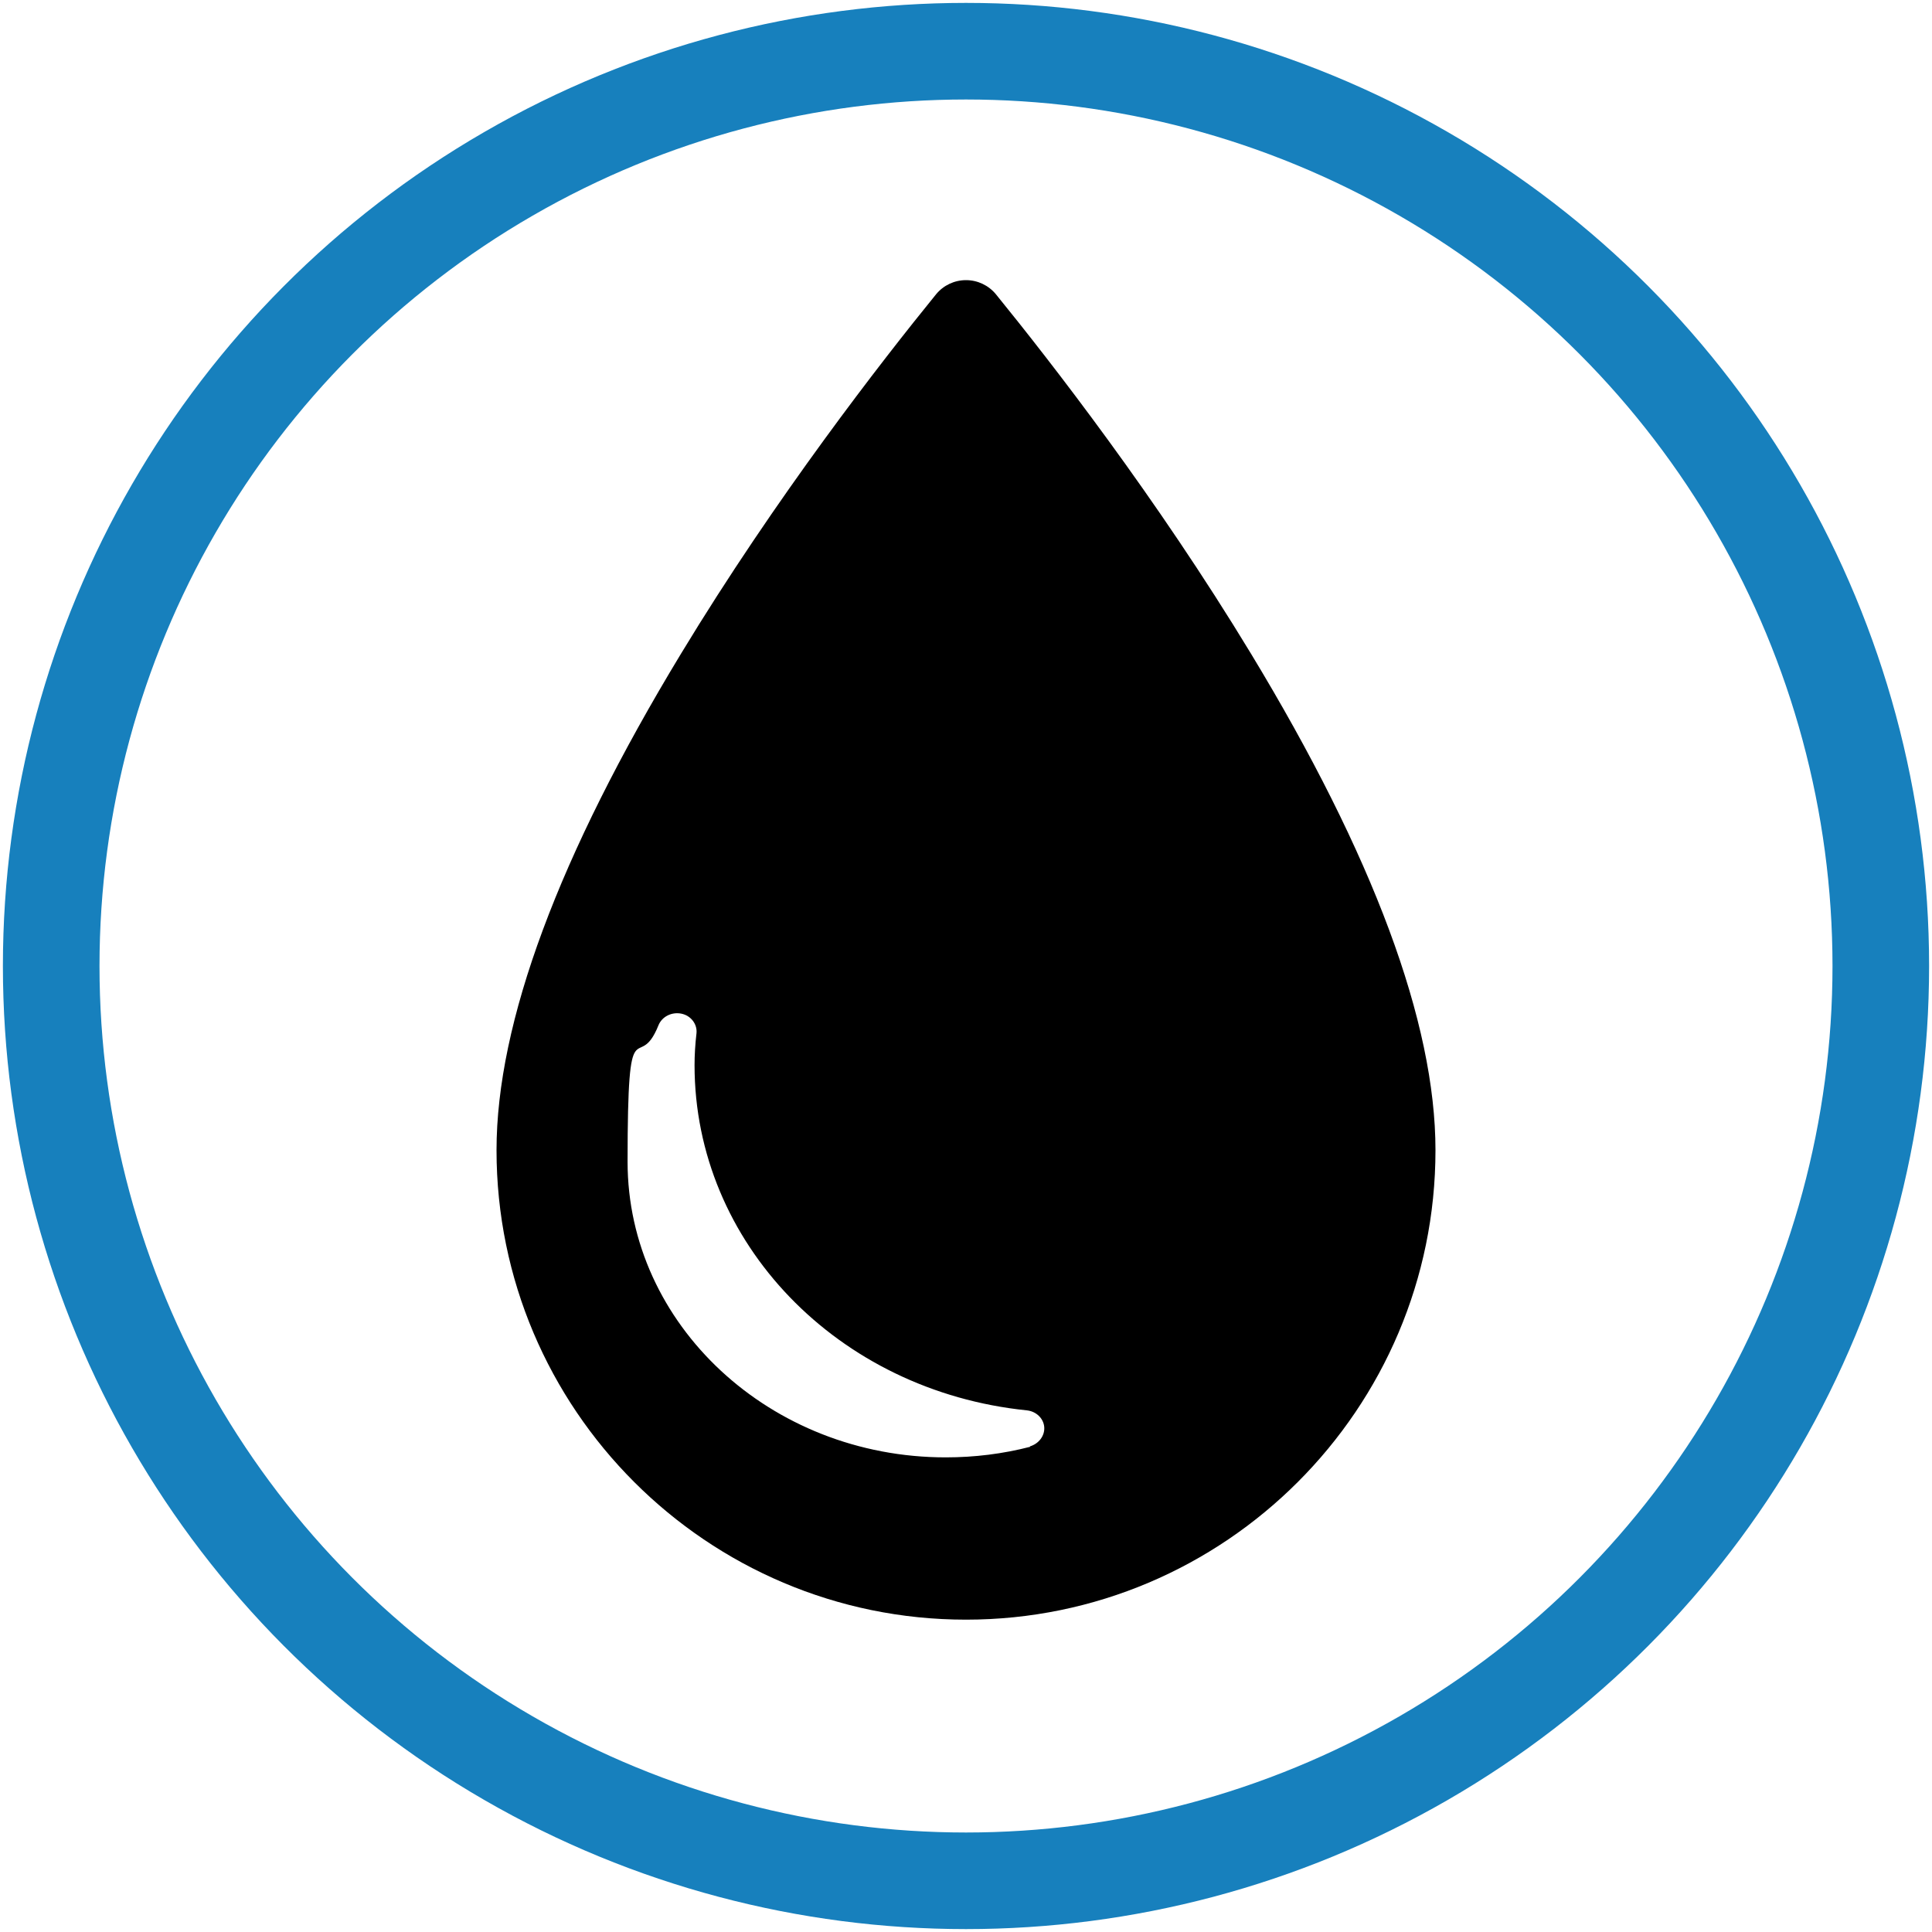 <?xml version="1.0" encoding="UTF-8"?>
<svg xmlns="http://www.w3.org/2000/svg" id="Layer_1" version="1.1" viewBox="0 0 600 600">
  <defs>
    <style>
      .st0 {
        fill: none;
        stroke: #1780bd;
        stroke-miterlimit: 10;
        stroke-width: 30px;
      }
    </style>
  </defs>
  <circle class="st0" cx="300" cy="300" r="284.1"></circle>
  <path d="M388.5,203c-29.5-48.7-62.3-90.8-79.2-111.6-2.3-2.8-5.7-4.4-9.3-4.4-3.6,0-7,1.6-9.3,4.4-16.9,20.8-49.7,62.9-79.2,111.6-38,62.7-57.3,114.6-57.3,154.2,0,80.4,65.4,145.8,145.8,145.8s145.8-65.4,145.8-145.8c0-39.6-19.3-91.5-57.3-154.2ZM320,449.3c-8.5,2.2-17.3,3.3-26.3,3.3-54.5,0-98.8-41.2-98.8-91.8s3.2-26.5,9.6-42.4c1.1-2.7,4.1-4.2,7.1-3.6,3,.6,5,3.3,4.7,6.1-.4,3.4-.6,6.8-.6,9.9,0,55.1,44.4,101.2,103.2,107.2,2.9.3,5.2,2.5,5.4,5.2.2,2.7-1.7,5.2-4.5,6Z"></path>
</svg>
